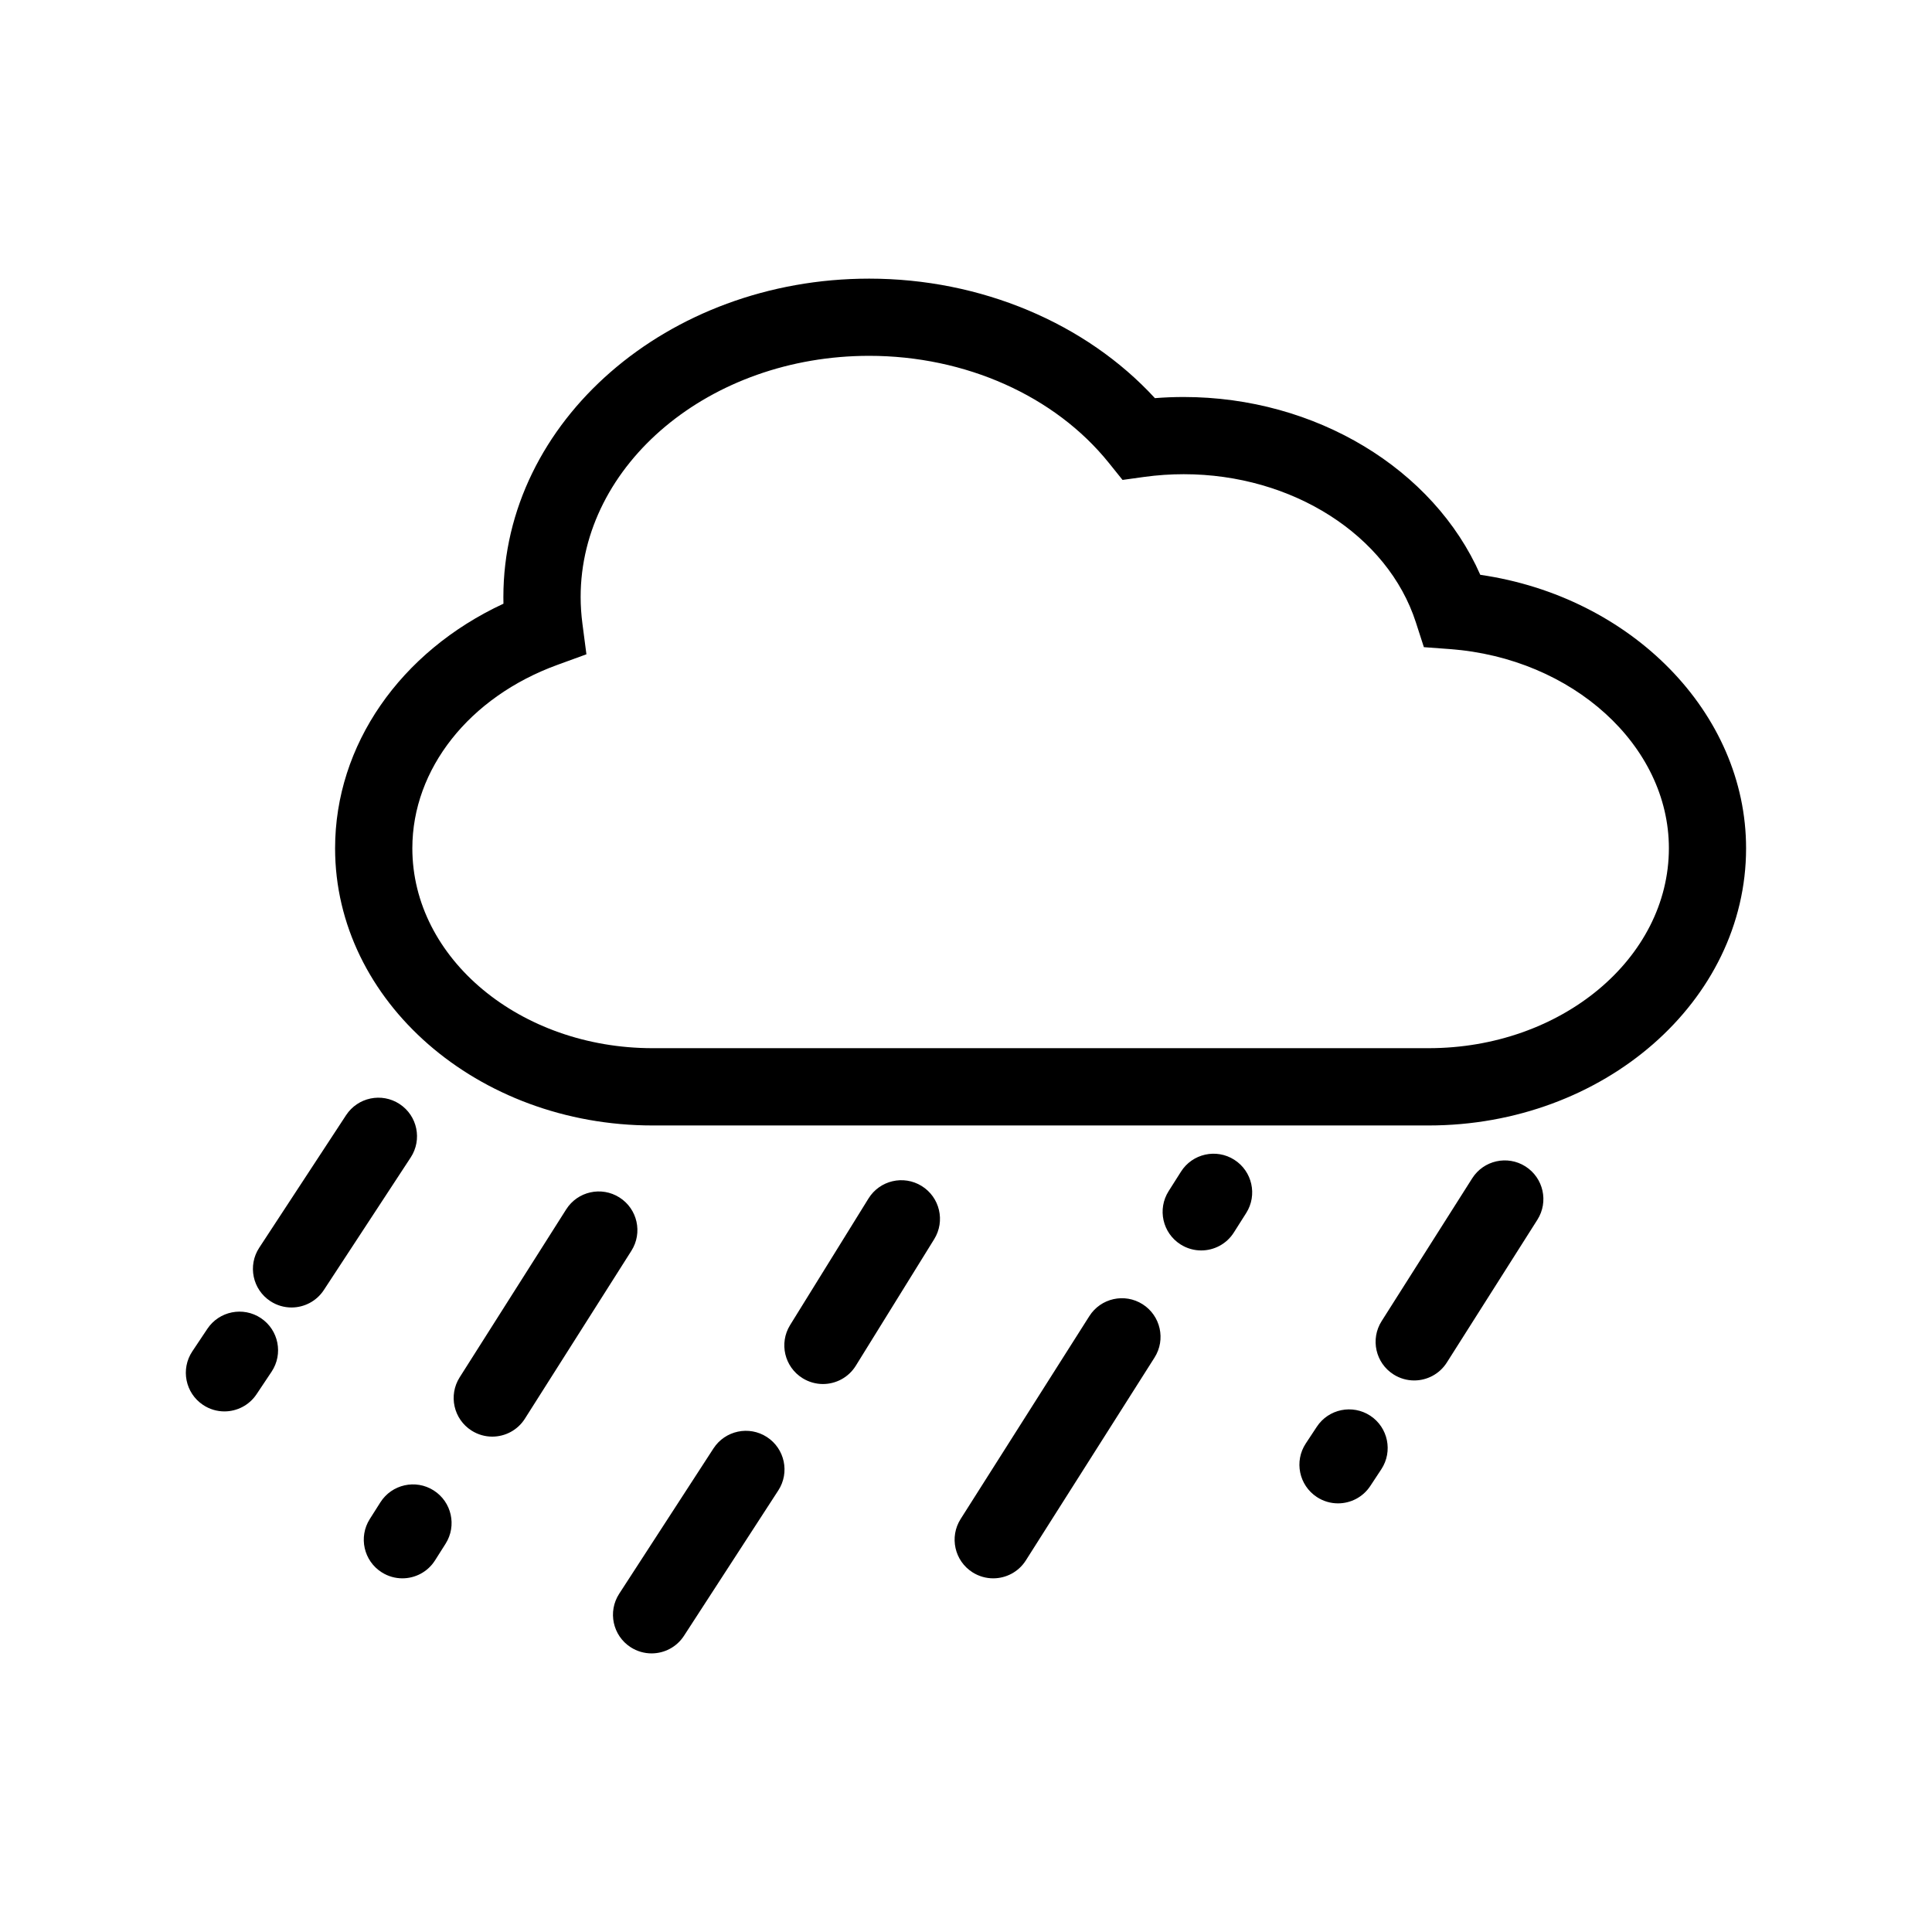 <?xml version="1.0" encoding="UTF-8"?>
<!-- Uploaded to: SVG Repo, www.svgrepo.com, Generator: SVG Repo Mixer Tools -->
<svg fill="#000000" width="800px" height="800px" version="1.1" viewBox="144 144 512 512" xmlns="http://www.w3.org/2000/svg">
 <path d="m536.29 296.33c-12.332-28.047-43.625-47.121-78.59-47.121-2.539 0-5.09 0.098-7.633 0.305-18.32-19.926-46.191-31.672-75.73-31.672-53.449 0-96.938 37.859-96.938 84.387 0 0.582 0.004 1.168 0.02 1.758-27.344 12.707-44.617 37.453-44.617 64.82 0 40.504 37.75 73.453 84.152 73.453h205.63c46.402 0 84.145-32.949 84.145-73.453 0.012-35.914-30.438-66.688-70.441-72.477zm-13.695 125.45h-205.64c-35.113 0-63.68-23.766-63.68-52.98 0-21.016 15.078-40.09 38.422-48.594l7.711-2.809-1.062-8.137c-0.309-2.363-0.469-4.734-0.469-7.043 0-35.246 34.305-63.918 76.465-63.918 25.477 0 49.223 10.605 63.512 28.367l3.633 4.519 5.742-0.797c3.453-0.477 6.981-0.719 10.477-0.719 28.762 0 54.062 16.152 61.52 39.281l2.117 6.555 6.875 0.508c32.551 2.406 58.055 25.586 58.055 52.77-0.004 29.223-28.566 52.996-63.68 52.996zm-12.531 111.59-2.922 4.43c-1.965 2.988-5.227 4.606-8.559 4.606-1.934 0-3.887-0.547-5.617-1.688-4.719-3.109-6.031-9.461-2.922-14.18l2.922-4.43c3.106-4.723 9.461-6.023 14.18-2.922 4.715 3.109 6.027 9.457 2.918 14.184zm41.359-66.125-23.996 37.836c-1.949 3.074-5.266 4.754-8.652 4.754-1.875 0-3.773-0.516-5.469-1.594-4.777-3.027-6.191-9.352-3.16-14.129l23.996-37.836c3.027-4.777 9.352-6.191 14.121-3.16 4.769 3.035 6.188 9.359 3.16 14.129zm-101.46 36.523-34.102 53.754c-1.949 3.074-5.266 4.754-8.652 4.754-1.875 0-3.773-0.516-5.477-1.594-4.769-3.027-6.184-9.352-3.156-14.129l34.102-53.754c3.023-4.777 9.348-6.195 14.129-3.16 4.769 3.027 6.184 9.359 3.156 14.129zm24.289-38.297-3.269 5.156c-1.949 3.074-5.266 4.754-8.652 4.754-1.875 0-3.773-0.516-5.469-1.594-4.777-3.027-6.191-9.352-3.16-14.129l3.269-5.156c3.027-4.777 9.352-6.191 14.121-3.16 4.769 3.031 6.188 9.359 3.16 14.129zm-82.68 6.922-20.773 33.539c-1.938 3.125-5.285 4.848-8.715 4.848-1.84 0-3.703-0.5-5.383-1.539-4.809-2.977-6.289-9.285-3.312-14.09l20.773-33.539c2.981-4.809 9.289-6.281 14.09-3.312 4.812 2.981 6.297 9.285 3.32 14.094zm-80.246 3.078-28.223 44.496c-1.949 3.074-5.266 4.754-8.652 4.754-1.875 0-3.773-0.516-5.469-1.594-4.777-3.027-6.191-9.352-3.16-14.129l28.223-44.496c3.023-4.777 9.352-6.191 14.121-3.16 4.777 3.031 6.188 9.355 3.16 14.129zm-49.242 77.633-2.801 4.418c-1.949 3.074-5.266 4.754-8.652 4.754-1.875 0-3.773-0.516-5.469-1.594-4.777-3.027-6.191-9.352-3.16-14.129l2.801-4.418c3.027-4.769 9.355-6.191 14.121-3.16 4.773 3.031 6.188 9.355 3.16 14.129zm-9.246-102.36-23.016 35.129c-1.965 2.996-5.238 4.625-8.57 4.625-1.922 0-3.867-0.539-5.598-1.676-4.731-3.094-6.047-9.445-2.949-14.168l23.016-35.129c3.102-4.723 9.434-6.051 14.172-2.949 4.727 3.094 6.043 9.438 2.945 14.168zm-36.863 56.77-3.981 5.965c-1.973 2.957-5.219 4.559-8.523 4.559-1.953 0-3.922-0.559-5.664-1.723-4.703-3.137-5.973-9.488-2.836-14.195l3.981-5.965c3.137-4.703 9.5-5.973 14.195-2.836 4.691 3.137 5.965 9.492 2.828 14.195zm134.28 31.469-24.988 38.516c-1.957 3.023-5.242 4.668-8.594 4.668-1.906 0-3.84-0.535-5.562-1.648-4.738-3.074-6.094-9.414-3.019-14.156l24.988-38.516c3.078-4.738 9.422-6.094 14.156-3.019 4.746 3.078 6.098 9.414 3.019 14.156z"/>
</svg>